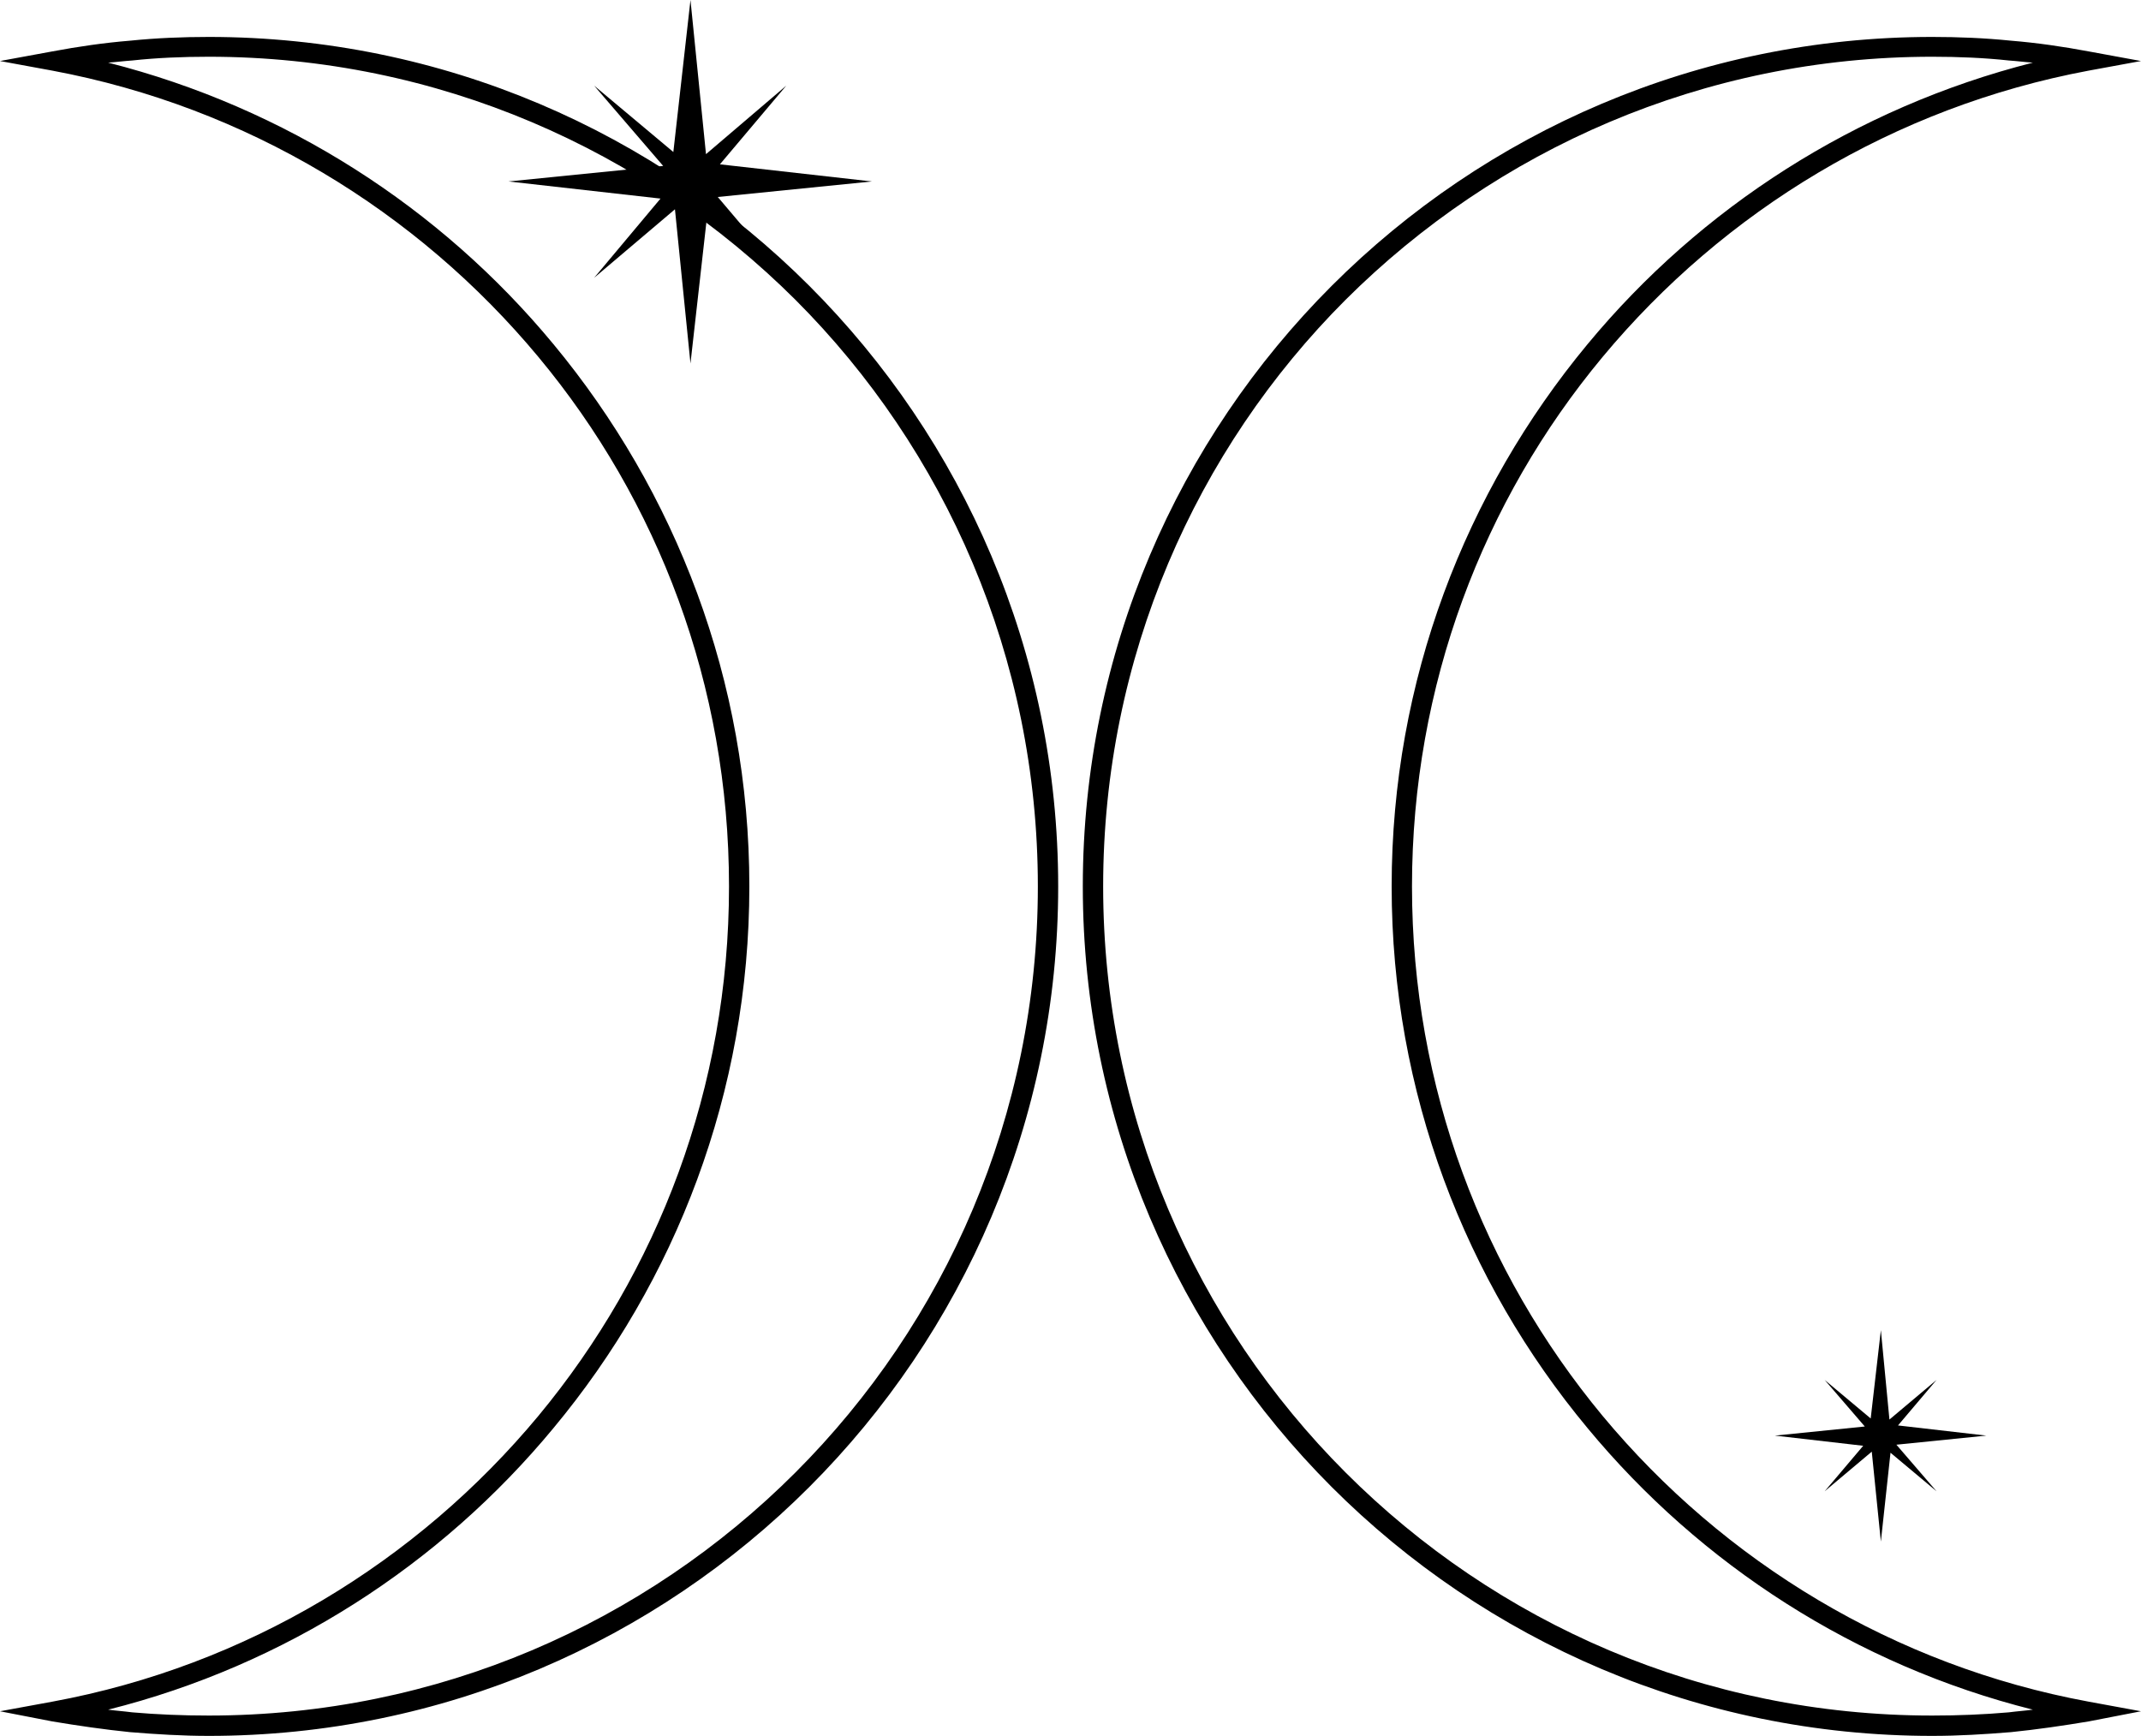 <?xml version="1.0" encoding="UTF-8"?>
<!DOCTYPE svg PUBLIC '-//W3C//DTD SVG 1.0//EN'
          'http://www.w3.org/TR/2001/REC-SVG-20010904/DTD/svg10.dtd'>
<svg clip-rule="evenodd" fill-rule="evenodd" height="3243.0" image-rendering="optimizeQuality" preserveAspectRatio="xMidYMid meet" shape-rendering="geometricPrecision" text-rendering="geometricPrecision" version="1.0" viewBox="0.0 0.0 4000.0 3243.0" width="4000.0" xmlns="http://www.w3.org/2000/svg" xmlns:xlink="http://www.w3.org/1999/xlink" zoomAndPan="magnify"
><g
  ><g id="change1_1"
    ><path d="M1290 0L1319 288 1469 160 1345 307 1629 339 1341 368 1469 519 1322 395 1290 679 1261 391 1110 519 1234 371 950 339 1239 310 1110 160 1258 284z"
      /><path d="M3610 69c49,0 98,2 147,7 49,4 97,11 145,20l98 18 -98 18c-363,68 -681,262 -908,535 -223,268 -356,613 -356,989 0,376 133,720 356,989 227,273 545,467 908,534l98 18 -98 19c-48,8 -96,15 -145,20 -49,4 -98,7 -147,7 -438,0 -835,-178 -1122,-465 -287,-287 -465,-684 -465,-1122 0,-438 178,-835 465,-1122 287,-287 684,-465 1122,-465zm143 44c-46,-5 -94,-7 -143,-7 -428,0 -815,174 -1096,454 -280,280 -453,668 -453,1096 0,428 173,815 453,1095 281,281 668,454 1096,454 49,0 97,-2 143,-6 15,-2 30,-3 45,-5 -331,-83 -621,-271 -832,-526 -228,-274 -366,-627 -366,-1012 0,-385 138,-738 366,-1013 211,-255 501,-442 832,-526 -15,-1 -30,-3 -45,-4z" fill-rule="nonzero"
      /><path d="M390 106c-49,0 -97,2 -143,7 -15,1 -30,3 -45,4 331,84 621,271 832,526 228,275 366,628 366,1013 0,385 -138,738 -366,1012 -211,255 -501,443 -832,526 15,2 30,3 45,5 46,4 94,6 143,6 428,0 815,-173 1096,-454 280,-280 453,-667 453,-1095 0,-428 -173,-816 -453,-1096 -281,-280 -668,-454 -1096,-454zm-147 -30c49,-5 98,-7 147,-7 438,0 835,178 1122,465 287,287 465,684 465,1122 0,438 -178,835 -465,1122 -287,287 -684,465 -1122,465 -49,0 -98,-3 -147,-7 -49,-5 -97,-12 -145,-20l-98 -19 98 -18c363,-67 681,-261 908,-534 223,-269 356,-613 356,-989 0,-376 -133,-721 -356,-989 -227,-273 -545,-467 -908,-535l-98 -18 98 -18c48,-9 96,-16 145,-20z" fill-rule="nonzero"
      /><path d="M3514 2485L3530 2652 3618 2578 3546 2663 3711 2682 3543 2699 3618 2786 3532 2714 3514 2880 3497 2712 3409 2786 3481 2701 3316 2682 3484 2665 3409 2578 3495 2650z"
    /></g
  ></g
></svg
>
